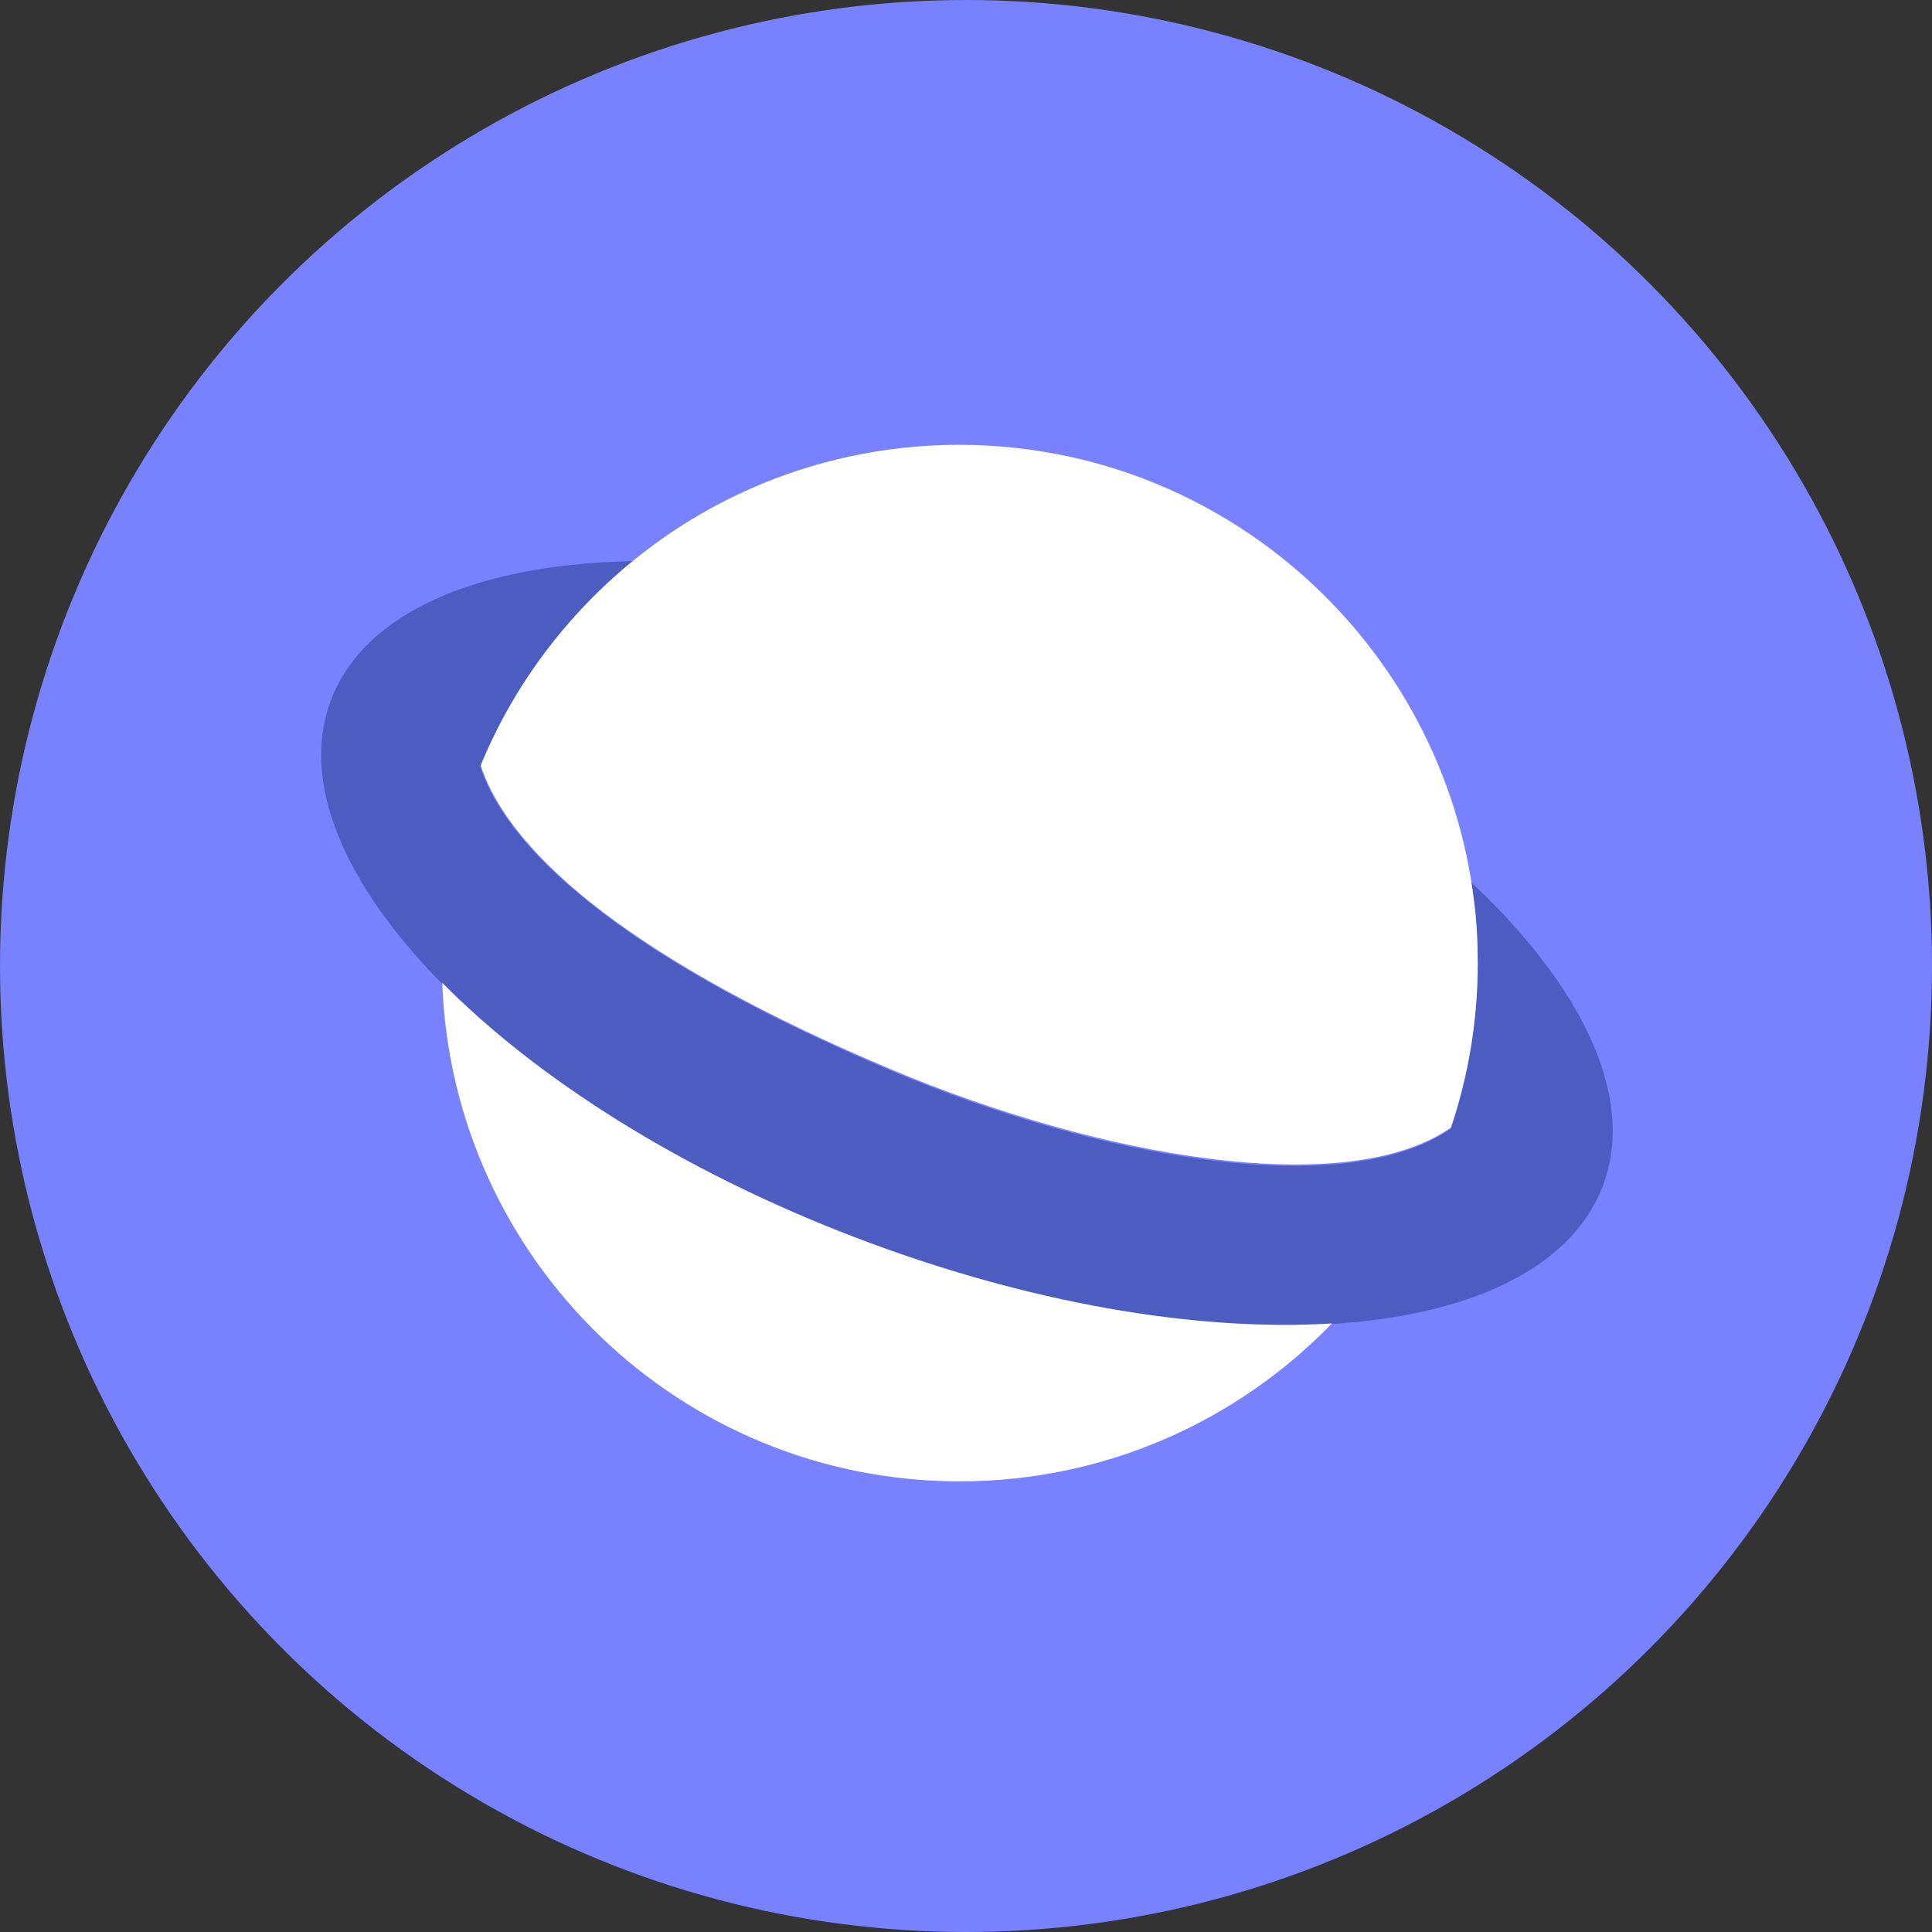 <svg width="83" height="83" viewBox="0 0 83 83" fill="none" xmlns="http://www.w3.org/2000/svg">
<rect x="0" y="0" width="83" height="83" fill="#333333" stroke="none"/>
<circle cx="41.5" cy="41.5" r="41.5" fill="#7882FF"/>
<path d="M63.485 41.388C63.485 40.483 63.44 39.601 63.326 38.719C63.078 38.244 62.829 37.747 62.512 37.272C67.782 41.953 70.382 47.019 68.845 50.977C67.488 54.505 63.123 56.518 57.197 56.88C51.408 57.242 44.126 56.02 36.685 53.171C29.244 50.321 23.048 46.363 18.977 42.247C14.793 37.995 12.87 33.585 14.227 30.057C15.675 26.28 20.515 24.268 27.051 24.109H27.209C24.337 26.439 22.052 29.447 20.628 32.929C21.917 36.842 27.48 41.433 38.291 46.002C47.133 49.733 57.469 51.565 62.083 48.648L62.331 48.489C63.078 46.228 63.485 43.853 63.485 41.388Z" fill="#4D5CC1"/>
<path d="M63.327 38.717C63.44 39.599 63.485 40.481 63.485 41.386C63.485 43.851 63.078 46.226 62.332 48.442C57.854 51.563 47.292 49.731 38.314 45.954C27.503 41.409 21.94 36.818 20.651 32.882C22.076 29.422 24.36 26.392 27.232 24.062L27.345 23.972C31.145 20.919 35.984 19.109 41.231 19.109C52.607 19.132 61.993 27.681 63.327 38.717ZM41.231 63.64C29.222 63.64 19.43 54.119 19 42.223C23.071 46.339 29.268 50.297 36.708 53.146C44.149 55.996 51.431 57.217 57.221 56.855C53.172 61.039 47.496 63.64 41.231 63.64Z" fill="white"/>
</svg>
